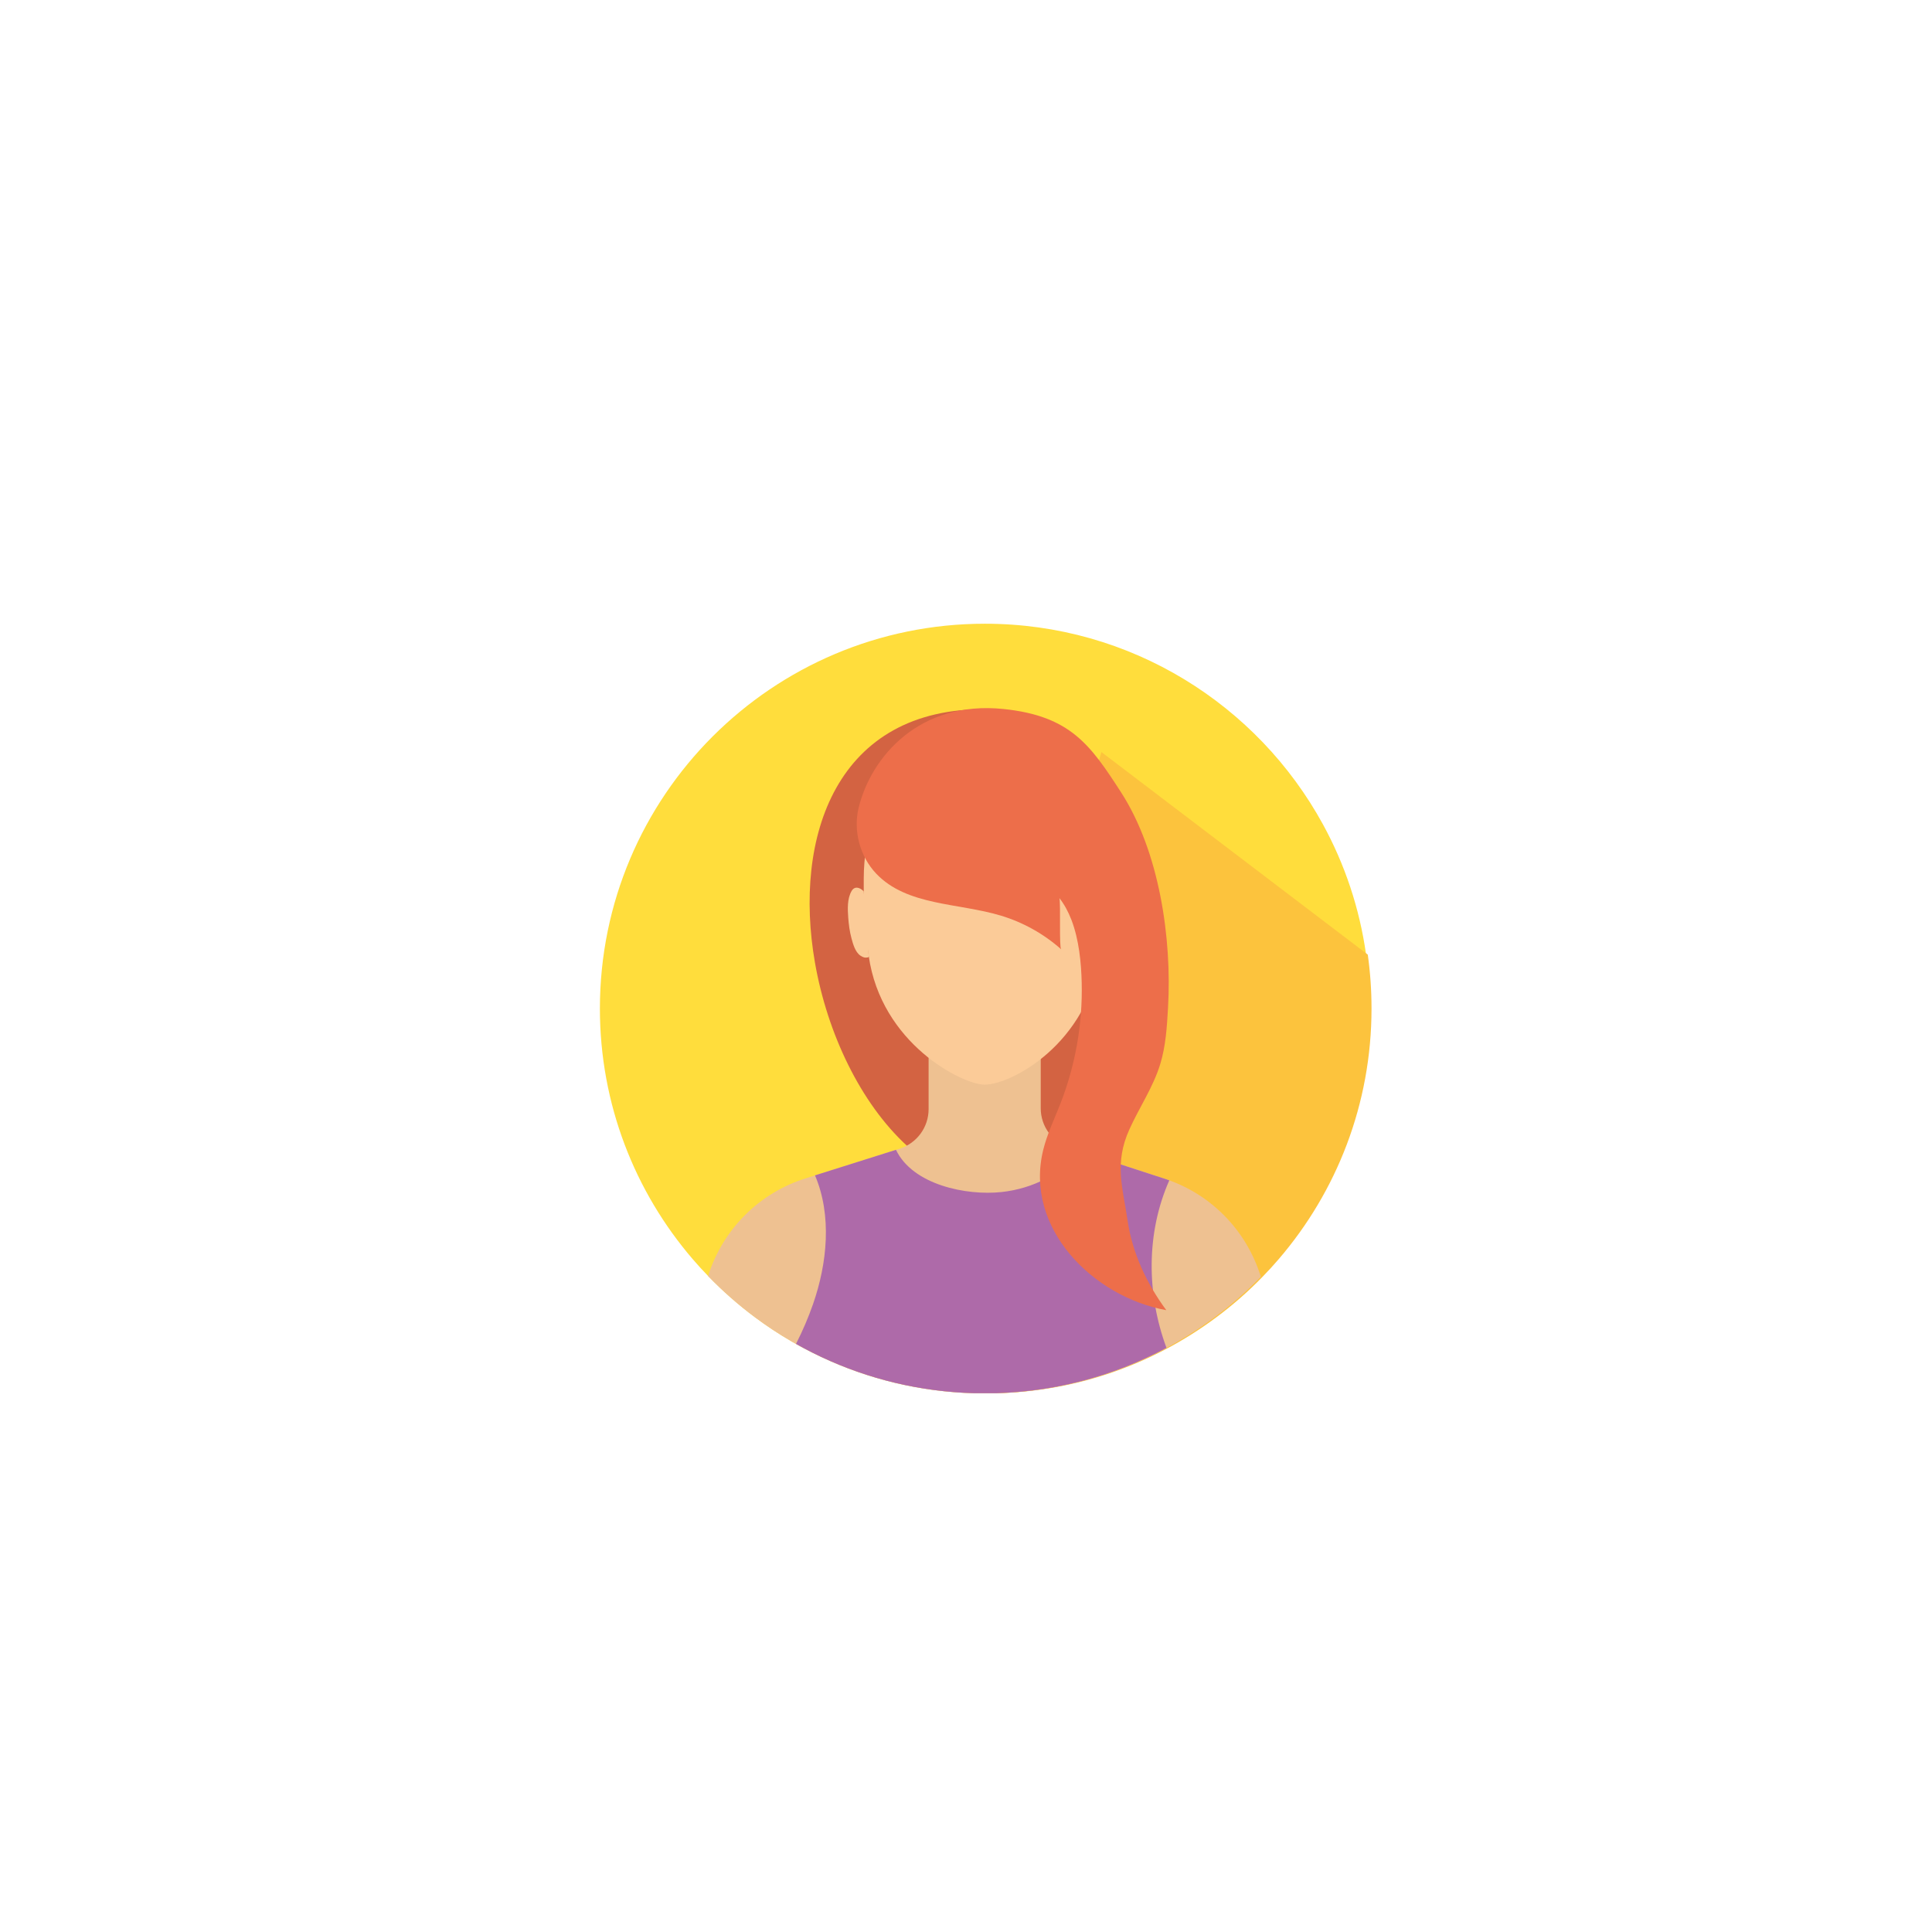 <svg xmlns="http://www.w3.org/2000/svg" xmlns:xlink="http://www.w3.org/1999/xlink" width="600" zoomAndPan="magnify" viewBox="0 0 450 450" height="600" preserveAspectRatio="xMidYMid meet" version="1.0"><defs><clipPath id="375f25b8a4"><path d="M 139.625 145.25 L 319.625 145.25 L 319.625 324.5 L 139.625 324.5 Z M 139.625 145.25 " clip-rule="nonzero"/></clipPath><clipPath id="63bd20b074"><path d="M 218 175 L 319.625 175 L 319.625 324.5 L 218 324.5 Z M 218 175 " clip-rule="nonzero"/></clipPath><clipPath id="42f3c79e97"><path d="M 164 241 L 294 241 L 294 324.5 L 164 324.5 Z M 164 241 " clip-rule="nonzero"/></clipPath><clipPath id="159ac0883f"><path d="M 185 267 L 273 267 L 273 324.5 L 185 324.5 Z M 185 267 " clip-rule="nonzero"/></clipPath></defs><g clip-path="url(#375f25b8a4)"><path fill="#ffdd3c" d="M 319.062 234.91 C 319.062 257.184 310.922 277.574 297.465 293.25 C 296.25 294.672 294.984 296.047 293.676 297.391 C 290.344 300.82 286.734 303.988 282.887 306.84 C 267.957 317.965 249.449 324.543 229.402 324.543 C 229.125 324.543 228.859 324.543 228.586 324.535 C 216.074 324.43 204.18 321.754 193.391 317.016 C 187.148 314.281 181.285 310.859 175.887 306.84 C 171.977 303.926 168.316 300.707 164.934 297.207 C 163.691 295.93 162.488 294.609 161.328 293.258 C 147.875 277.582 139.727 257.191 139.727 234.91 C 139.727 185.406 179.879 145.277 229.402 145.277 C 263.379 145.277 292.945 164.18 308.156 192.039 C 313.207 201.281 316.664 211.504 318.188 222.352 C 318.766 226.457 319.062 230.652 319.062 234.91 Z M 319.062 234.91 " fill-opacity="1" fill-rule="nonzero"/></g><g clip-path="url(#63bd20b074)"><path fill="#fcc33d" d="M 319.453 234.91 C 319.453 257.184 311.312 277.574 297.859 293.25 C 296.645 294.672 295.379 296.047 294.07 297.391 C 290.738 300.82 287.125 303.988 283.281 306.84 C 268.352 317.965 249.844 324.543 229.793 324.543 C 229.52 324.543 229.254 324.543 228.98 324.535 L 218.125 305.262 L 256.543 175.168 L 318.582 222.352 C 319.16 226.457 319.453 230.652 319.453 234.91 Z M 319.453 234.91 " fill-opacity="1" fill-rule="nonzero"/></g><path fill="#d36342" d="M 265.617 224.426 C 265.77 222.316 265.828 220.203 265.785 218.086 C 265.496 205.363 261.617 192.867 255.227 181.895 C 252.617 177.41 249.133 170.77 244.59 168.023 C 243.016 167.074 228.633 164.742 228.633 165.199 C 228.633 177.699 228.633 190.199 228.633 202.699 C 228.633 221.707 223.715 239.266 223.215 258.309 C 223.09 263.172 223.516 268.777 227.445 271.645 C 232.422 275.277 239.465 272.047 244.168 268.055 C 256.863 257.281 264.379 241.051 265.617 224.426 Z M 265.617 224.426 " fill-opacity="1" fill-rule="nonzero"/><path fill="#d36342" d="M 189.816 224.199 C 184.73 195.039 194.703 164.68 229.934 165.191 C 229 179.555 234.547 191.477 235.965 205.363 C 238.301 228.254 234.363 253.227 233.379 276.211 C 225.148 277.246 217.289 272.453 211.195 266.824 C 200.453 256.93 192.707 240.762 189.816 224.199 Z M 189.816 224.199 " fill-opacity="1" fill-rule="nonzero"/><g clip-path="url(#42f3c79e97)"><path fill="#eec191" d="M 270.637 274.344 L 249.074 267.324 C 245.098 266.031 242.406 262.32 242.406 258.141 L 242.406 241.605 L 216.289 241.605 L 216.289 258.344 C 216.289 262.559 213.555 266.285 209.535 267.555 L 187.941 274.371 C 176.758 277.777 168.285 286.477 164.926 297.215 C 168.309 300.715 171.969 303.934 175.879 306.848 C 181.277 310.867 187.141 314.289 193.383 317.023 C 204.402 321.863 216.578 324.547 229.395 324.547 C 249.441 324.547 267.949 317.973 282.879 306.848 C 286.727 303.996 290.34 300.828 293.672 297.398 C 290.367 286.562 281.875 277.785 270.637 274.344 Z M 270.637 274.344 " fill-opacity="1" fill-rule="nonzero"/></g><g clip-path="url(#159ac0883f)"><path fill="#ae6aa9" d="M 272.352 274.926 C 271.789 274.723 271.219 274.52 270.637 274.344 L 251.887 268.238 C 247.031 273.395 240.691 276.859 233.254 277.652 C 225.113 278.523 212.613 276.008 208.691 267.816 L 189.832 273.766 C 193.805 283.125 192.688 294.199 189.383 303.723 C 188.277 306.891 186.949 310.004 185.402 313.023 C 187.992 314.48 190.648 315.82 193.391 317.016 C 204.41 321.855 216.586 324.543 229.402 324.543 C 244.695 324.543 259.094 320.703 271.695 313.945 C 267.043 301.395 266.938 287.141 272.352 274.926 Z M 272.352 274.926 " fill-opacity="1" fill-rule="nonzero"/></g><path fill="#fbcb98" d="M 257.52 204.582 C 257.449 184.59 245.211 170.234 229.379 170.234 C 229.371 170.234 229.359 170.234 229.352 170.234 C 229.344 170.234 229.332 170.234 229.324 170.234 C 213.5 170.234 201.254 184.59 201.184 204.582 C 201.148 213.695 201.402 215.965 202.332 222.578 C 205.211 243.137 224.215 252.637 229.324 252.637 C 235.586 252.637 253.344 243.137 256.227 222.578 C 257.152 215.965 257.555 213.695 257.52 204.582 Z M 257.52 204.582 " fill-opacity="1" fill-rule="nonzero"/><path fill="#fbcb98" d="M 201.184 207.625 C 200.348 206.719 199.07 206.277 198.352 207.535 C 197.312 209.332 197.422 211.742 197.57 213.73 C 197.691 215.34 197.895 216.957 198.316 218.516 C 198.684 219.871 199.18 221.727 200.383 222.57 C 200.656 222.762 201.035 222.949 201.383 223.027 C 201.57 223.07 202.723 223.09 202.336 222.586 " fill-opacity="1" fill-rule="nonzero"/><path fill="#fbcb98" d="M 257.371 207.625 C 258.207 206.719 259.488 206.277 260.203 207.535 C 261.242 209.332 261.133 211.742 260.984 213.73 C 260.863 215.34 260.66 216.957 260.238 218.516 C 259.875 219.871 259.375 221.727 258.172 222.57 C 257.898 222.762 257.52 222.949 257.172 223.027 C 256.984 223.07 255.832 223.09 256.219 222.586 " fill-opacity="1" fill-rule="nonzero"/><path fill="#ed6e4a" d="M 249.539 214.211 C 251.332 218.848 251.844 224.312 251.949 228.922 C 252.176 238.527 250.469 248.168 246.969 257.113 C 245.574 260.664 243.902 264.125 242.988 267.828 C 238.484 286.09 254.645 302.078 271.656 305.168 C 267.156 299.086 263.781 291.953 262.664 284.434 C 261.496 276.555 259.492 270.941 263.051 263.066 C 265.355 257.965 268.574 253.258 270.227 247.902 C 271.535 243.656 271.801 239.168 272.055 234.734 C 272.984 218.613 270.066 198.391 261.098 184.516 C 253.988 173.52 249.336 166.758 233.75 165.141 C 214.062 163.105 202.895 176.348 200.004 188.098 C 198.684 193.473 200.277 199.473 204.086 203.488 C 211.23 211.012 223.18 210.273 233.125 213.266 C 238.309 214.828 243.137 217.527 247.172 221.117 C 246.656 220.66 247.094 210.766 246.758 209.191 C 247.918 210.668 248.824 212.375 249.539 214.211 Z M 249.539 214.211 " fill-opacity="1" fill-rule="nonzero"/></svg>